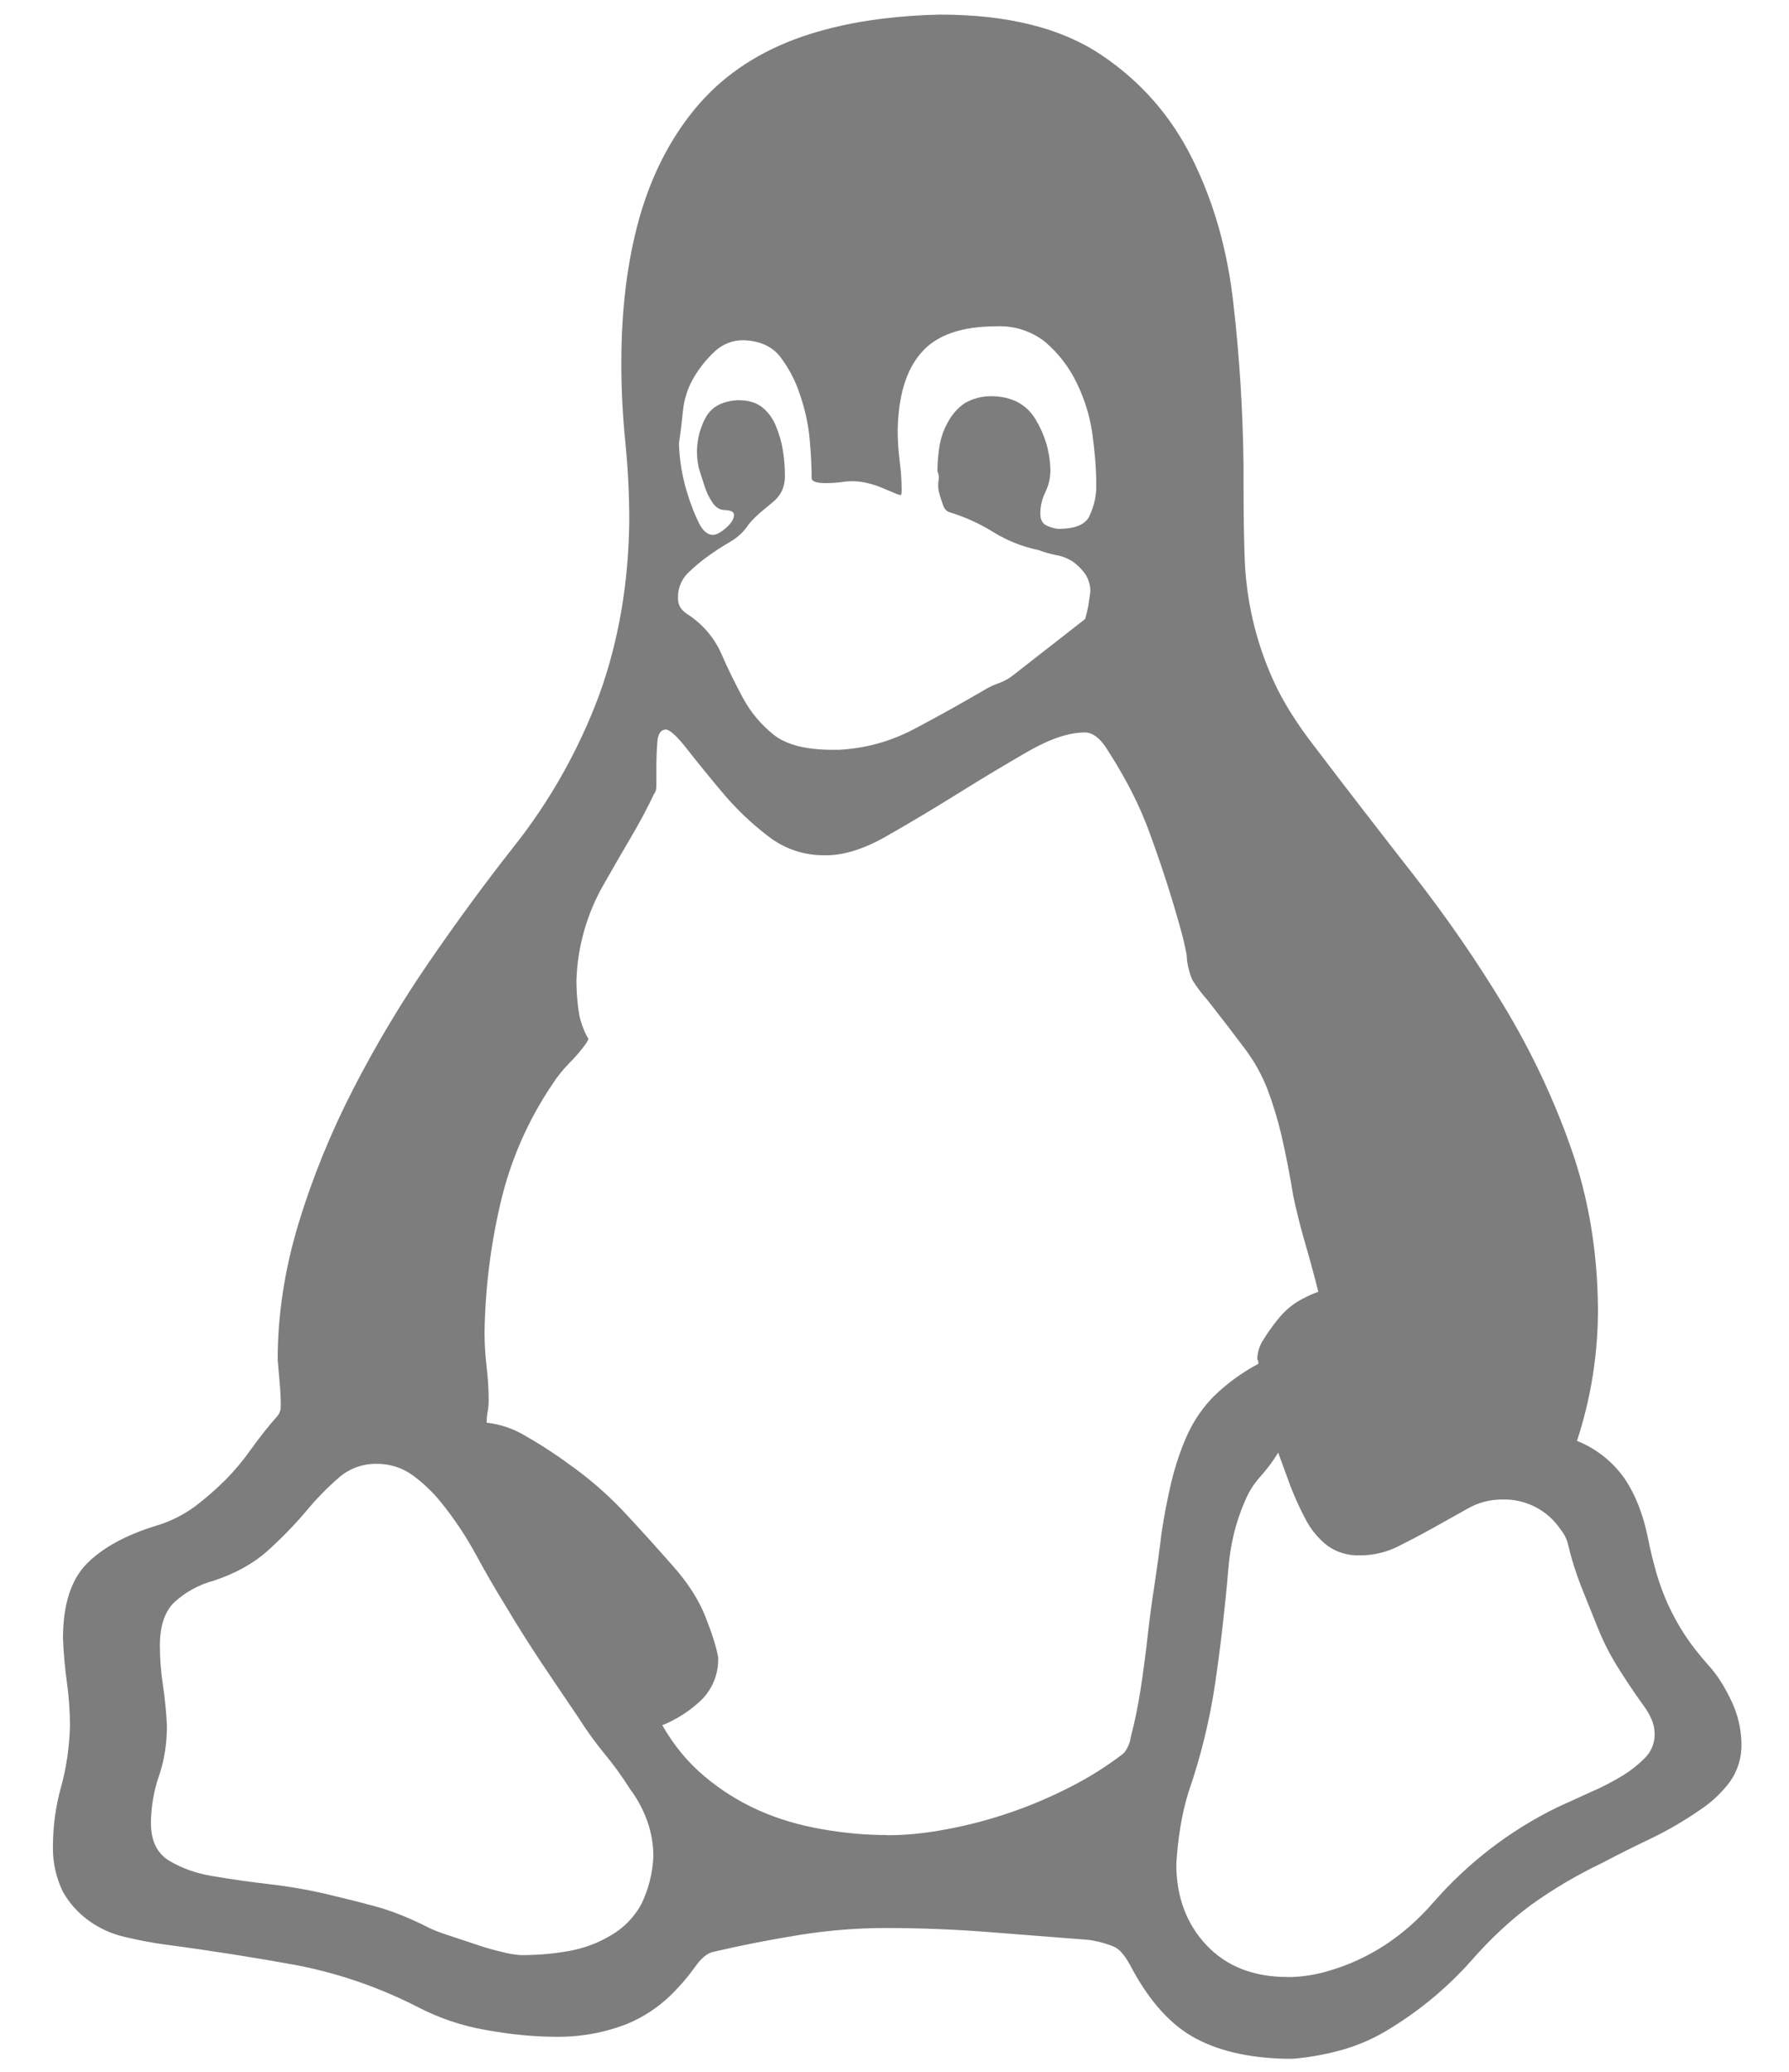 <?xml version="1.0" encoding="UTF-8"?>
<svg id="Layer_1" xmlns="http://www.w3.org/2000/svg" version="1.1" viewBox="0 0 19 22">
  <!-- Generator: Adobe Illustrator 29.0.0, SVG Export Plug-In . SVG Version: 2.1.0 Build 186)  -->
  <defs>
    <style>
      .st0 {
        fill: #7d7d7d;
      }
    </style>
  </defs>
  <path class="st0" d="M16.746,15.299c.205.082.382.222.509.403.114.17.194.375.244.615.027.141.06.271.095.394.067.229.167.447.297.646.064.099.149.208.255.328.091.099.172.227.244.381.066.139.102.291.105.445.005.148-.039.294-.126.414-.089.117-.196.217-.319.297-.163.113-.333.212-.509.297-.176.084-.353.172-.529.265-.264.126-.516.275-.753.445-.212.156-.425.353-.637.595-.247.277-.533.516-.848.71-.161.102-.336.181-.52.233-.176.049-.353.081-.529.095-.41,0-.749-.071-1.018-.212s-.502-.399-.7-.774c-.057-.107-.113-.174-.17-.202-.088-.037-.181-.062-.276-.075l-1.074-.084c-.353-.027-.713-.042-1.08-.042-.306,0-.611.025-.912.073-.311.05-.619.11-.923.181-.062.014-.126.068-.19.159-.079.11-.168.213-.266.308-.132.126-.286.227-.455.297-.24.094-.496.14-.753.137-.233,0-.485-.024-.753-.073-.251-.044-.495-.126-.721-.244-.408-.209-.844-.359-1.294-.445-.425-.077-.873-.149-1.347-.212-.157-.02-.313-.049-.467-.086-.142-.032-.276-.094-.394-.181-.108-.08-.197-.181-.263-.297-.072-.148-.109-.311-.107-.476,0-.22.029-.432.086-.637.057-.204.088-.421.095-.646,0-.156-.011-.308-.031-.456-.022-.158-.037-.318-.043-.478,0-.36.086-.624.255-.795.17-.17.417-.304.742-.403.145-.044.281-.112.403-.201.112-.085.218-.177.318-.276.101-.101.193-.211.276-.328.086-.121.181-.242.286-.361.021-.027.033-.061.033-.095,0-.086-.004-.167-.011-.244l-.022-.255c0-.481.075-.964.223-1.452.149-.489.343-.964.584-1.432.24-.466.509-.915.806-1.347.296-.43.59-.831.88-1.199.393-.492.704-1.043.923-1.633.204-.565.311-1.181.318-1.846,0-.281-.014-.561-.042-.836-.028-.282-.043-.565-.042-.848,0-.566.064-1.075.19-1.527.128-.453.326-.842.595-1.167s.619-.569,1.049-.732c.433-.163.949-.251,1.549-.265.715,0,1.284.141,1.709.425.423.282.749.653.975,1.113.227.459.372.972.434,1.538.065.565.1,1.137.107,1.717v.181c0,.29.003.548.011.774.013.458.117.909.307,1.326.099.219.247.456.445.71.339.447.687.896,1.04,1.348s.675.919.964,1.398c.29.482.528.984.711,1.507.185.524.28,1.089.286,1.697.002.479-.073.956-.223,1.412h0ZM7.849,4.25c.098,0,.179.024.244.073.066.053.117.123.148.202.034.082.059.167.073.254.014.086.022.174.022.266.002.058-.009.116-.033.17-.023.045-.056.085-.095.117l-.128.106c-.045.039-.088.081-.126.126-.051.079-.12.145-.202.191-.084.049-.166.102-.244.159-.075.055-.146.115-.212.181-.066.072-.101.167-.095.265,0,.064.031.117.095.159.158.1.284.244.361.414.071.163.149.322.233.478.084.155.194.285.328.392.134.106.343.159.624.159h.065c.282-.014.551-.088.806-.223.254-.134.509-.276.763-.425.044-.025.091-.046.138-.062.049-.018.096-.043.137-.075l.774-.604c.013-.045.024-.092.033-.138.008-.05.015-.099.022-.149.002-.067-.017-.134-.054-.19-.035-.049-.077-.092-.126-.128-.054-.037-.116-.062-.181-.073-.065-.013-.128-.031-.19-.054-.169-.035-.331-.099-.478-.19-.146-.091-.303-.162-.467-.212-.027-.008-.049-.029-.064-.064-.016-.042-.03-.084-.042-.128-.014-.045-.018-.092-.011-.138.008-.036.004-.073-.011-.106,0-.084.007-.172.022-.265.015-.093.047-.183.095-.265.041-.075.099-.14.17-.19.084-.049.179-.075.276-.076.22,0,.379.081.478.244.099.163.152.339.159.529.002.084-.016.168-.053.244-.036.072-.055.152-.054.233,0,.057.019.095.054.117.043.023.09.038.138.042.163,0,.267-.038.318-.115.057-.108.086-.228.084-.35,0-.163-.014-.343-.041-.542-.027-.192-.085-.378-.171-.551-.079-.163-.191-.307-.328-.425-.147-.117-.332-.177-.52-.168-.366,0-.633.091-.795.276-.163.183-.247.459-.254.827,0,.106.007.212.02.318.014.107.022.213.022.319,0,.035-.004.053-.011.053-.022-.005-.043-.012-.064-.022-.042-.017-.084-.035-.126-.053-.052-.022-.105-.04-.16-.053-.09-.022-.184-.026-.276-.011-.056.007-.113.011-.17.011-.099,0-.149-.018-.149-.053,0-.106-.005-.24-.02-.403-.014-.163-.049-.326-.106-.489-.047-.145-.119-.281-.212-.402-.086-.106-.212-.163-.381-.17-.114-.003-.224.039-.308.117-.087.081-.162.173-.223.276-.065.11-.105.234-.117.361-.011.113-.025.227-.042.339.005.187.037.373.095.551.035.113.075.212.117.297.042.084.092.126.149.126.034,0,.081-.024.137-.073.057-.05.086-.095.086-.138,0-.022-.011-.035-.033-.042-.021-.007-.042-.011-.064-.011-.049,0-.092-.024-.128-.075-.036-.052-.065-.109-.084-.17-.022-.067-.044-.134-.064-.201-.042-.183-.016-.375.075-.54.064-.114.181-.174.35-.181h0ZM5.537,20.761c.17,0,.337-.014.5-.043.161-.028.316-.085.456-.17.134-.078.244-.192.318-.328.077-.159.121-.332.128-.509,0-.126-.022-.252-.064-.371-.043-.121-.104-.236-.181-.339-.084-.133-.176-.26-.276-.381-.1-.122-.192-.25-.276-.383-.132-.194-.263-.389-.394-.584-.126-.19-.254-.391-.38-.604-.112-.181-.218-.364-.319-.551-.104-.191-.225-.371-.361-.54-.086-.108-.186-.204-.296-.286-.113-.085-.252-.13-.394-.128-.148-.002-.291.051-.402.149-.126.11-.243.23-.35.36-.125.147-.26.285-.403.414-.149.134-.339.24-.573.318-.158.042-.303.122-.423.233-.099.099-.149.251-.149.456,0,.141.011.282.033.423.02.141.035.284.042.425,0,.19-.027.371-.086.54-.055.16-.083.329-.084.498,0,.191.068.326.201.403.136.079.286.132.456.159.213.037.414.064.605.086.19.022.377.054.562.095.183.043.366.088.551.138.183.049.379.128.584.233.041.02.106.046.19.073l.286.095c.106.037.205.065.297.086.066.018.133.029.201.033ZM9.419,19.488c.198,0,.41-.02.637-.064.462-.086.908-.24,1.325-.456.194-.099.379-.216.551-.349.017-.019.032-.041.043-.064.014-.027.024-.056.031-.086v-.011c.042-.155.077-.326.106-.509.029-.187.054-.374.075-.562.021-.188.045-.375.075-.562.027-.183.053-.364.073-.54.029-.19.064-.375.106-.551.043-.176.099-.343.17-.5.07-.154.167-.294.286-.413.139-.134.296-.248.467-.339v-.022l-.011-.031c.002-.072.024-.142.064-.202.048-.078.101-.152.159-.223.057-.071.125-.132.202-.181.071-.042.145-.078.223-.106-.043-.171-.089-.34-.138-.509-.049-.168-.092-.338-.128-.509-.035-.217-.077-.432-.126-.646-.039-.166-.089-.329-.149-.489-.061-.155-.143-.302-.244-.434-.105-.141-.236-.312-.391-.509-.059-.066-.113-.137-.16-.212-.037-.084-.058-.174-.062-.266-.017-.093-.038-.185-.064-.276-.095-.344-.205-.683-.328-1.018-.065-.179-.143-.352-.233-.52-.072-.134-.15-.265-.233-.392-.071-.106-.145-.159-.223-.159-.17,0-.372.068-.605.202-.232.134-.481.282-.741.445-.262.163-.516.315-.764.456-.247.141-.47.208-.668.201-.211,0-.417-.071-.584-.201-.18-.137-.344-.294-.489-.467-.148-.176-.271-.328-.371-.456s-.172-.198-.223-.212c-.056,0-.088.042-.095.126-.008.095-.011.191-.011.286v.181c0,.043-.007.071-.022.086-.077.163-.163.322-.254.476-.092.156-.183.315-.276.478-.183.313-.285.667-.297,1.029,0,.106.007.212.022.318.014.106.049.209.106.308l-.022.041c-.054.076-.115.147-.181.213-.067.068-.127.143-.179.223-.26.384-.447.811-.552,1.262-.106.452-.163.912-.17,1.378,0,.121.008.242.022.361.014.121.022.24.022.361,0,.039-.004.078-.011.117-.007.039-.01.078-.011.117.151.017.296.068.425.148.163.092.339.209.529.35s.372.304.542.489c.17.183.331.362.487.54.156.176.269.353.339.529s.117.322.137.434c.007.166-.054.327-.17.447-.122.119-.266.212-.423.276.121.212.269.392.445.54.176.149.368.269.573.361s.428.159.668.201c.24.043.475.064.7.064h0ZM13.671,20.994c.148,0,.293-.022.434-.064.214-.061.417-.154.604-.276.185-.121.353-.269.509-.447.369-.425.82-.772,1.326-1.018l.35-.159c.12-.052.237-.113.349-.181.081-.051.156-.111.224-.179.069-.067.107-.159.106-.255,0-.055-.011-.109-.033-.159-.025-.056-.057-.11-.095-.159-.097-.135-.189-.273-.276-.414-.079-.128-.146-.263-.202-.403l-.17-.423c-.061-.155-.111-.315-.149-.478-.015-.05-.04-.097-.073-.137-.139-.207-.375-.328-.624-.319-.127,0-.251.032-.361.095l-.361.202c-.126.07-.253.137-.381.201-.125.063-.263.095-.403.095-.125.005-.249-.031-.35-.105-.098-.077-.177-.175-.233-.286-.06-.113-.113-.23-.159-.35l-.128-.35c-.055.091-.119.176-.19.255-.073.081-.13.174-.17.276-.092.212-.149.448-.17.71-.035.41-.081.809-.138,1.199-.058.397-.154.788-.285,1.167-.038.121-.066.245-.086.371-.021.13-.036.261-.043.392,0,.346.107.633.319.859.212.225.498.339.859.339h0Z"/>
</svg>